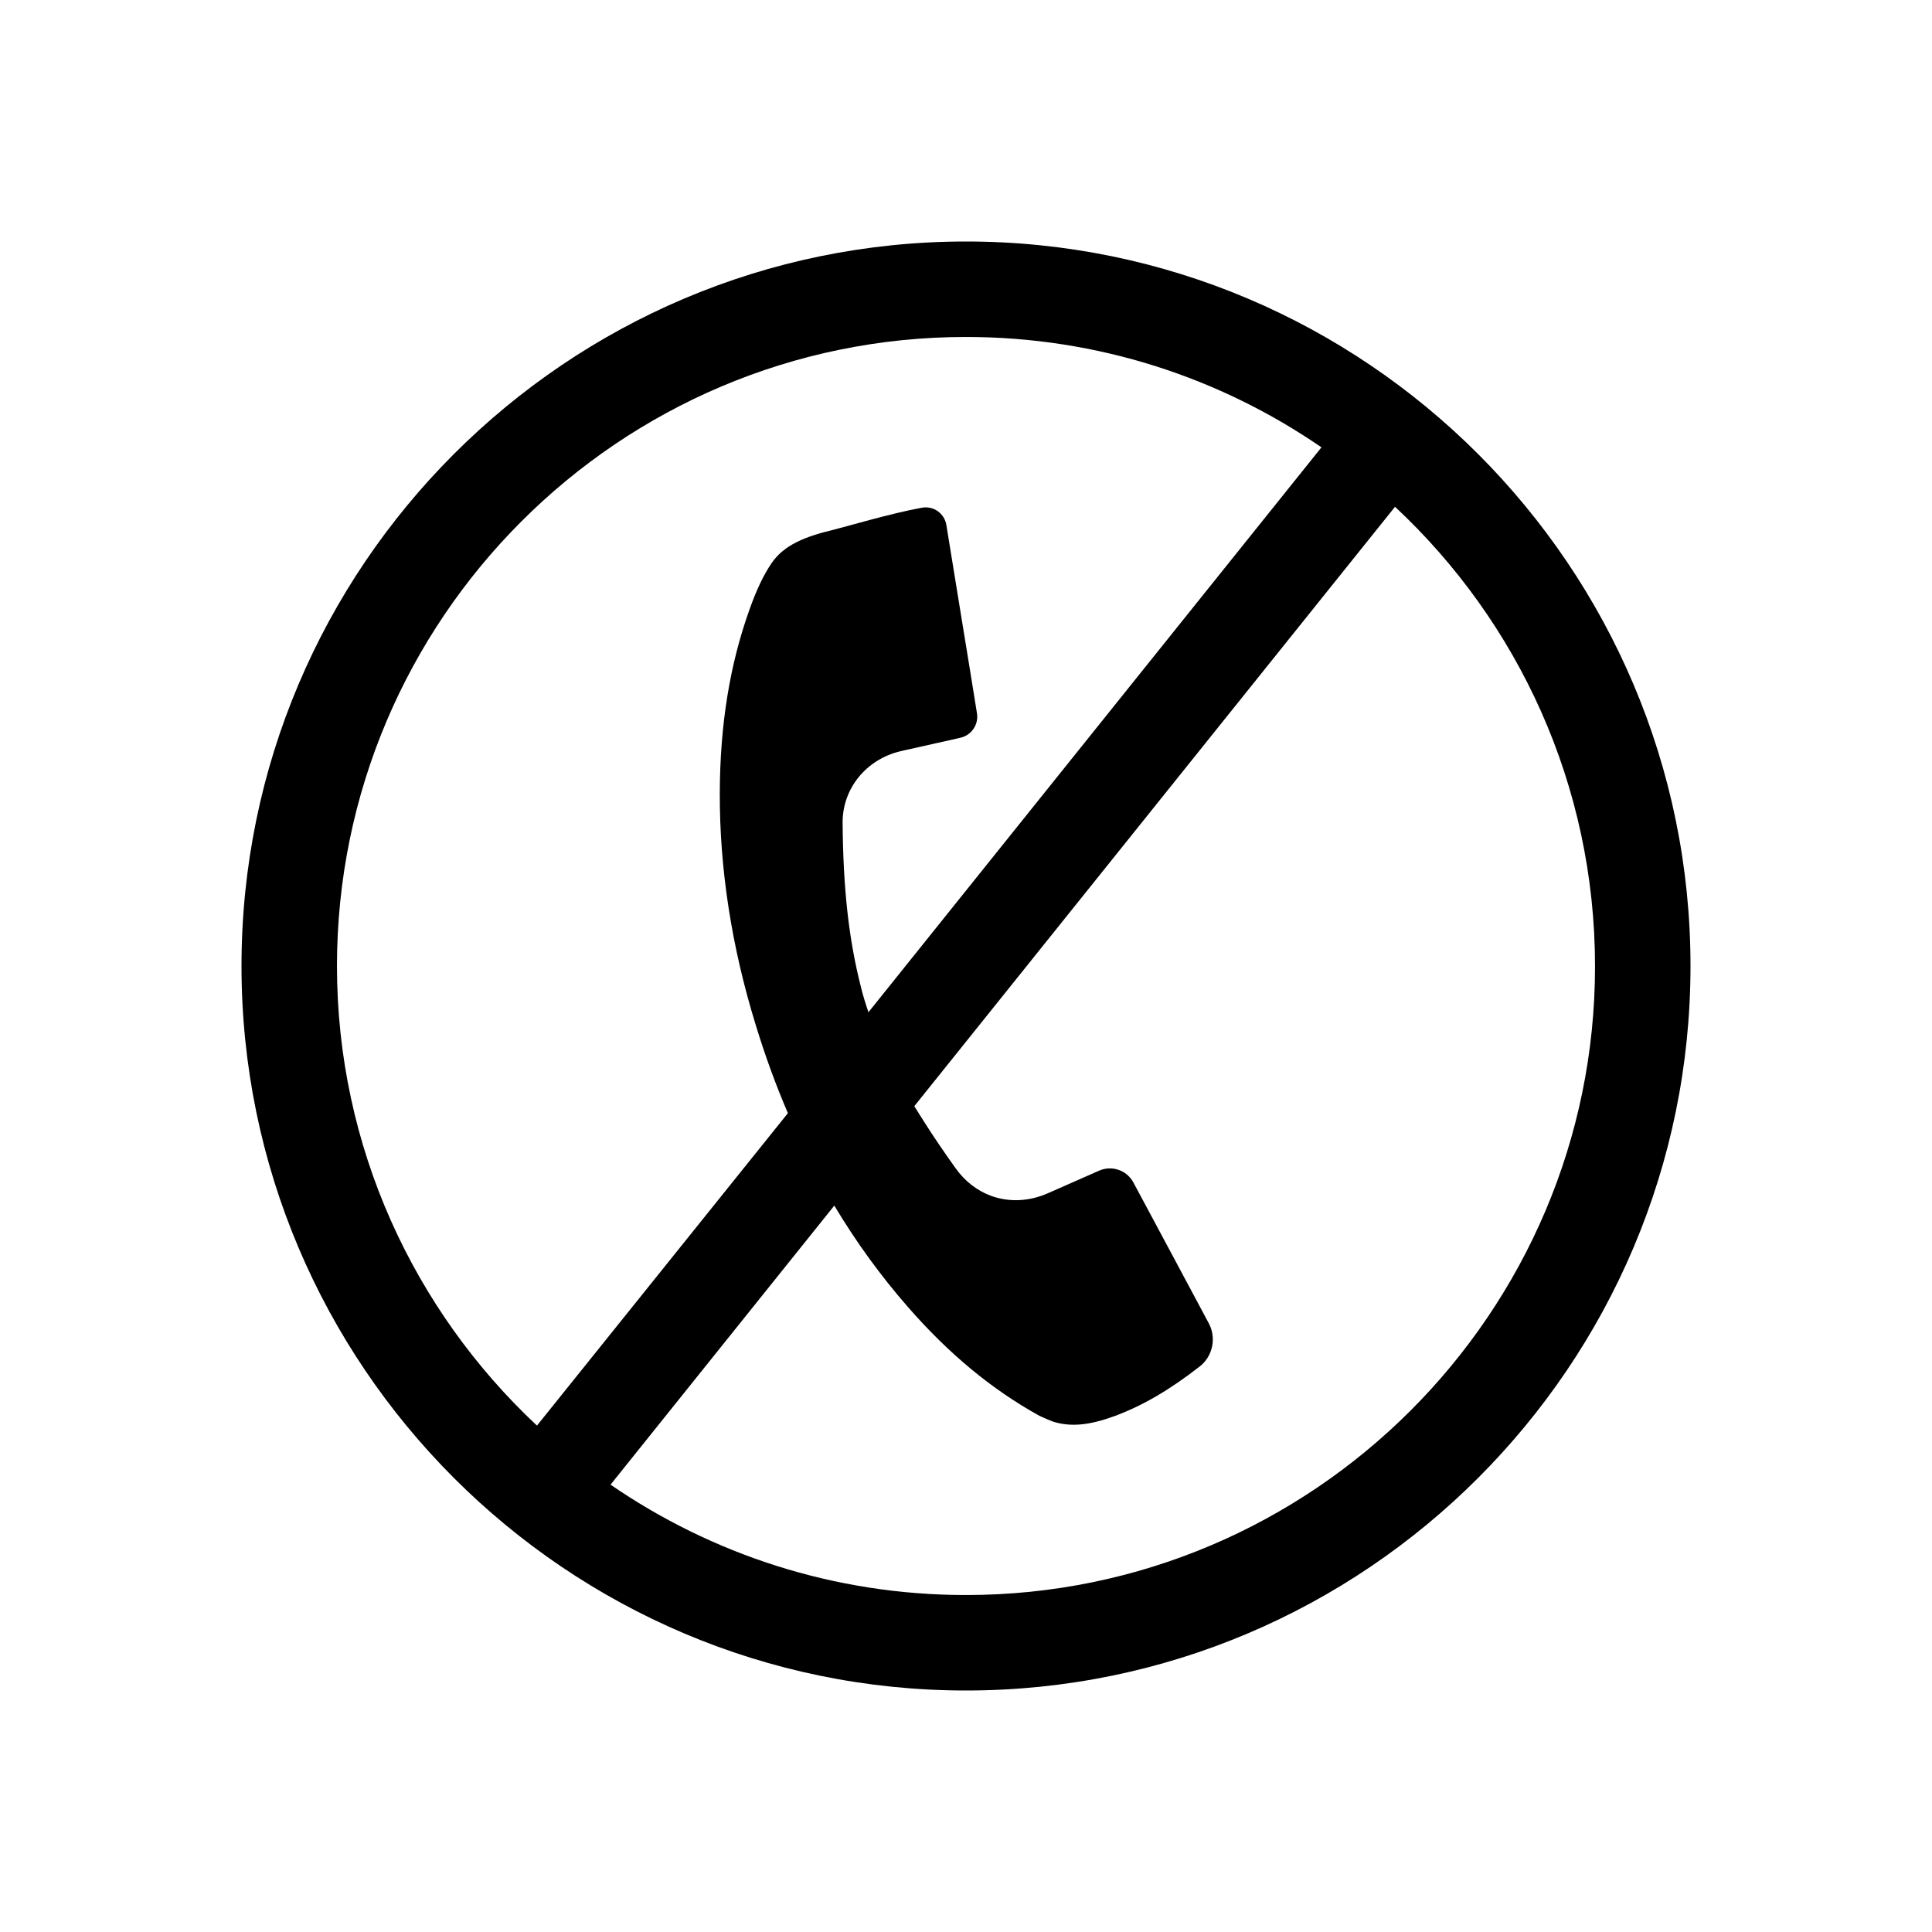 <?xml version="1.0" encoding="utf-8"?>
<!-- Generator: Adobe Illustrator 22.0.1, SVG Export Plug-In . SVG Version: 6.00 Build 0)  -->
<svg version="1.1" id="Layer_1" xmlns="http://www.w3.org/2000/svg" xmlns:xlink="http://www.w3.org/1999/xlink" x="0px" y="0px"
	 viewBox="0 0 1024 1024" style="enable-background:new 0 0 1024 1024;" xml:space="preserve">
<g>
	<path d="M512,128c-211.7,0-384,172.3-384,384s172.3,384,384,384s384-172.3,384-384S723.7,128,512,128z M178.6,512
		c0-183.8,149.5-333.4,333.4-333.4c69.9,0,134.7,21.6,188.4,58.5L460.3,536.5c-1.5-4.4-2.9-8.8-4-13.4c-6.4-25.1-9.4-51.8-9.7-86.8
		c-0.2-18.3,12.5-33.9,30.9-38.2c6.1-1.4,12.2-2.7,18.3-4.1c3.3-0.7,8.6-1.9,13.3-3c5.8-1.3,9.7-7,8.7-13
		c-3.6-22.7-12.4-75.9-16.2-99.7c-1-6.2-6.8-10.3-13-9.2c-16.5,3-41.1,10.3-46.5,11.6c-15.1,3.6-26.6,8-33.3,18
		c-4.1,6.1-7.8,13.8-11.5,24.2c-10.5,29.3-15.7,61.2-15.8,97.6c-0.1,39.8,6.2,81.1,19,122.6c5,16.4,10.7,32,17.1,46.9l-133,165.6
		C219.5,694.7,178.6,608,178.6,512z M512,845.4c-69.9,0-134.7-21.6-188.4-58.5L442.2,639c11.5,19.2,24.4,37,38.9,53.6
		c21.7,24.9,44.5,43.8,69.8,57.8c0.6,0.3,1.3,0.6,2,0.9c1.4,0.6,2.9,1.3,4.5,1.9l1.1,0.4c9.2,2.8,19.1,1.8,32.4-3.1
		c14.8-5.5,29.2-13.9,45.3-26.5c6.6-5.4,8.6-14.9,4.5-22.6c-13-24.4-30.8-57.5-40-74.7c-3.5-6.5-11.4-9.2-18.2-6.2
		c-11.4,5-27,11.9-27,11.9c-9.9,4.4-20.5,4.9-30,1.5c-7.5-2.7-14.1-7.8-19-14.7c-6.5-9.1-12-17.2-16.8-24.8
		c-1.7-2.7-3.4-5.4-5.1-8.1l254.8-317.7c65.2,60.9,106,147.5,106,243.6C845.4,695.8,695.8,845.4,512,845.4z"/>
</g>
</svg>
